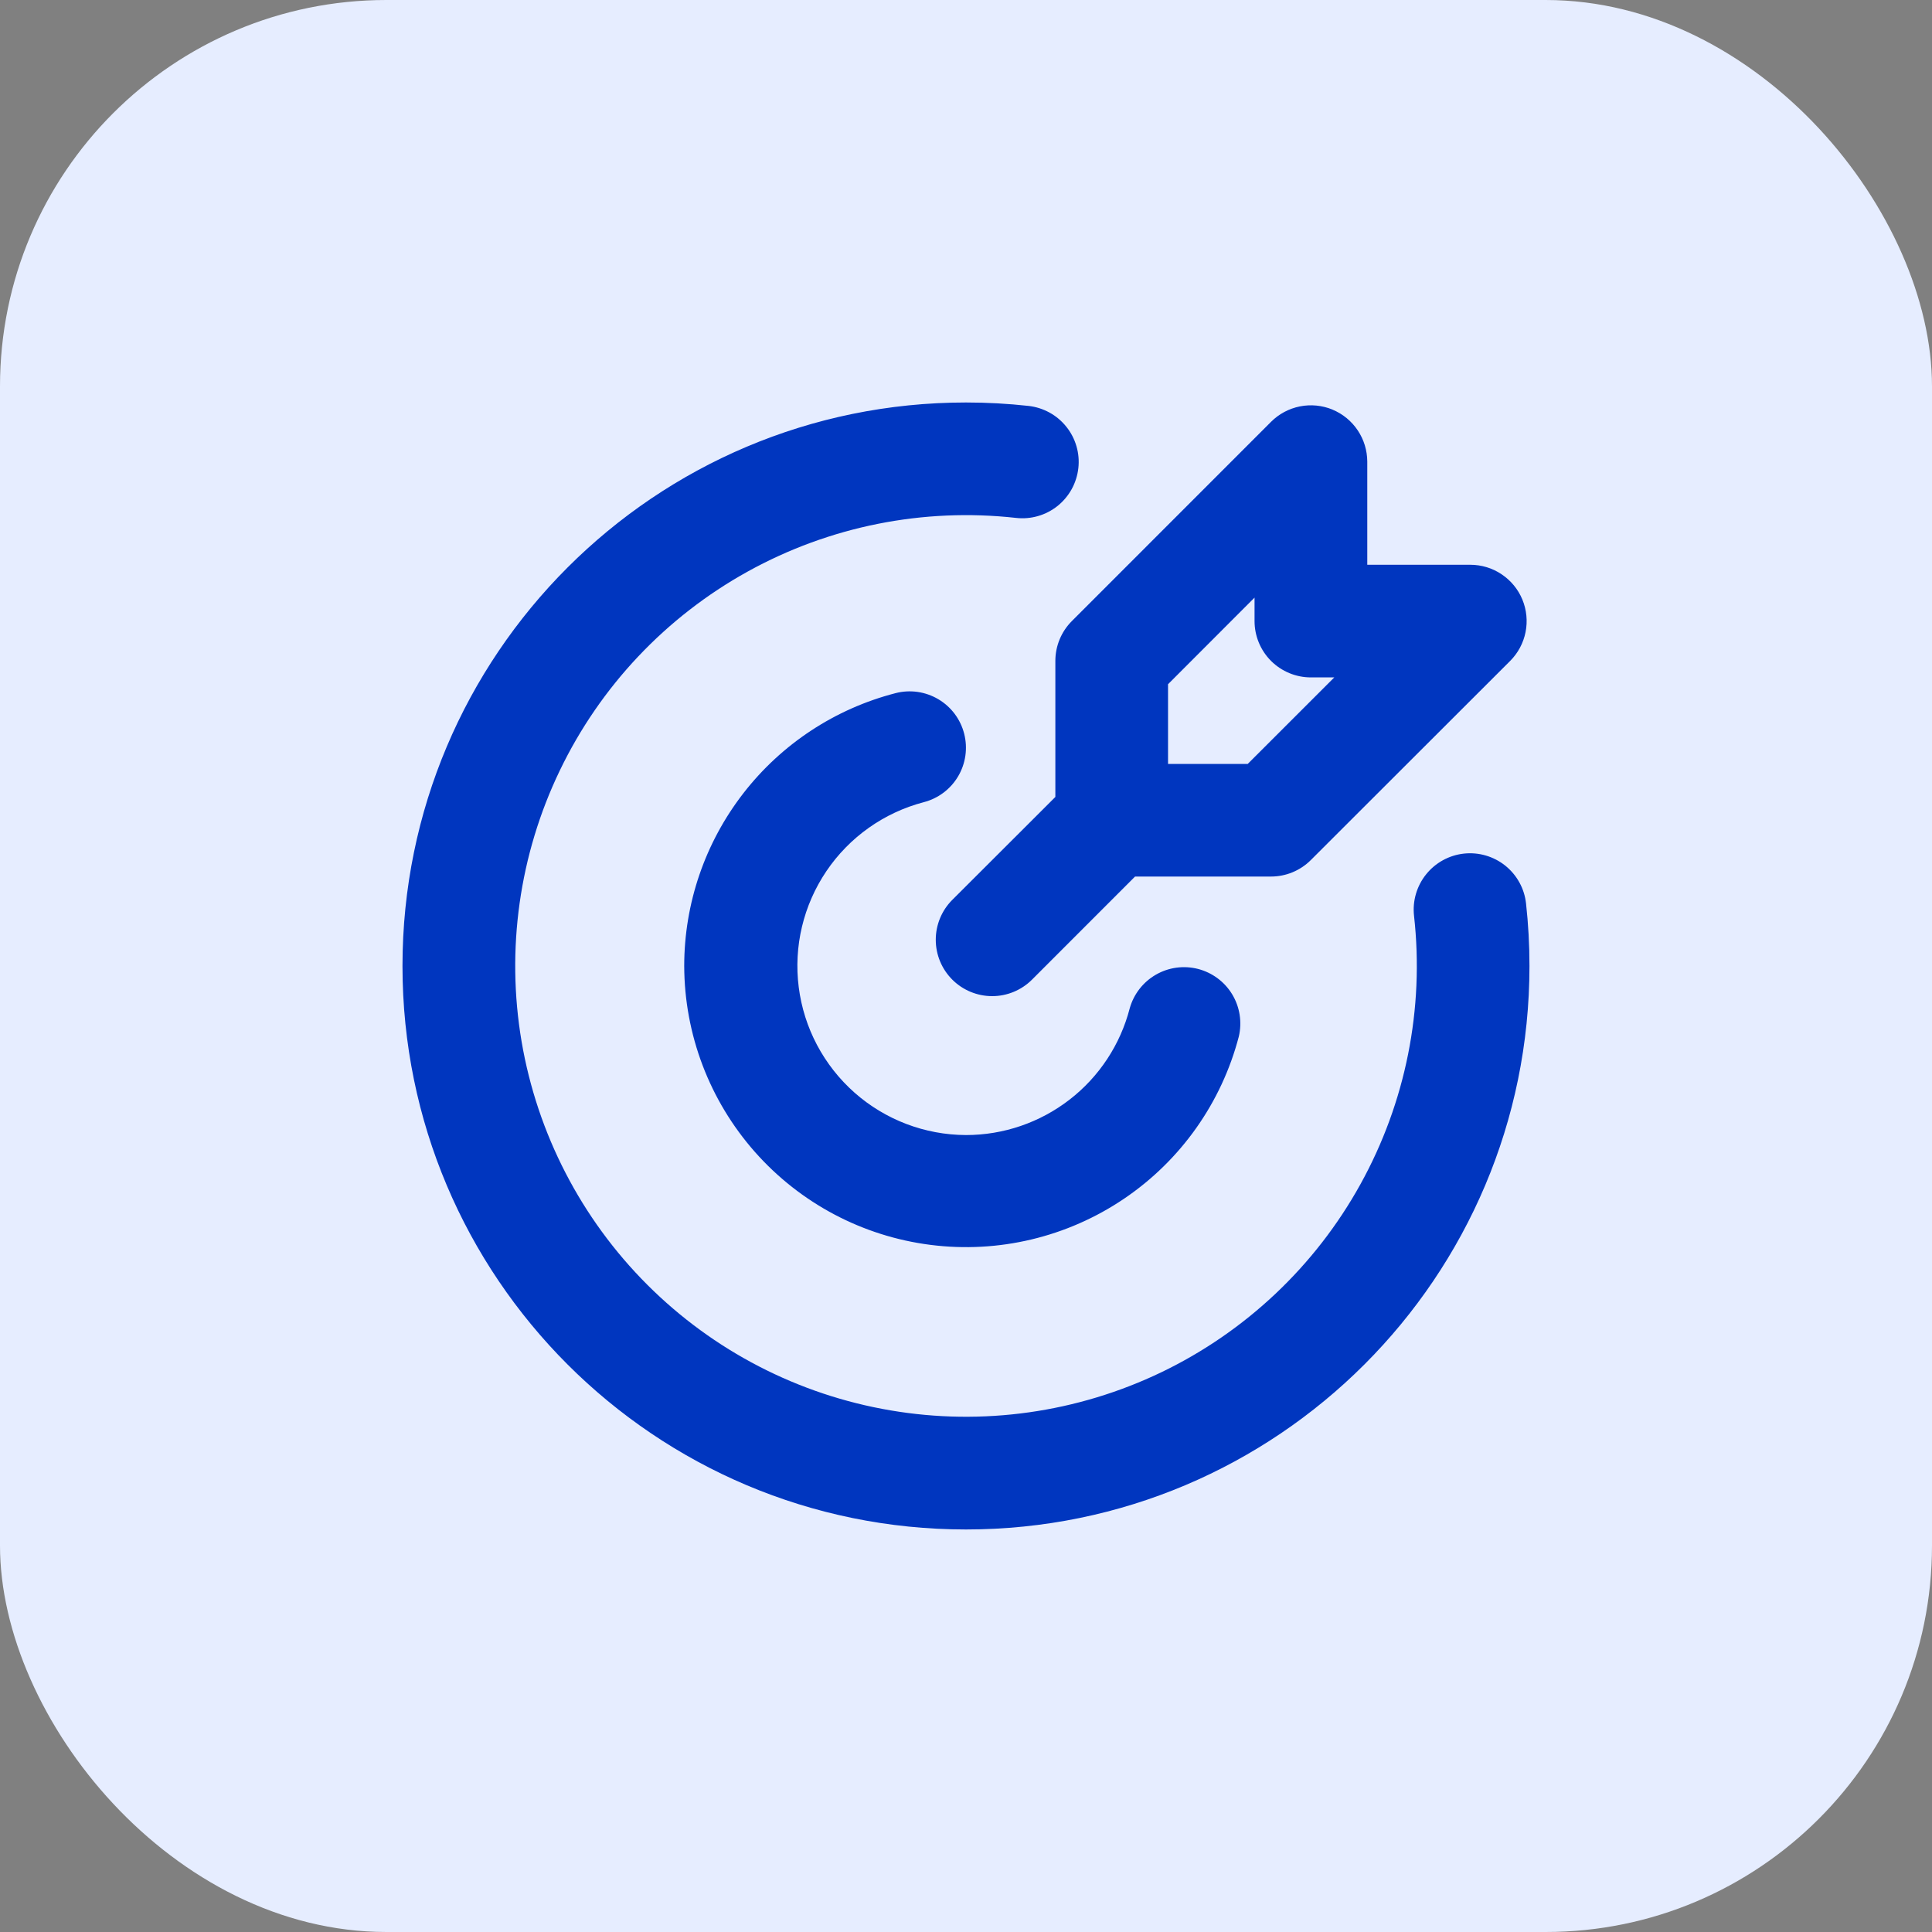 <svg width="40" height="40" viewBox="0 0 40 40" fill="none" xmlns="http://www.w3.org/2000/svg">
<rect x="0" y="0" width="40" height="40" fill="#808080" stroke="none"/>
<rect width="40" height="40" rx="8" fill="#E6EDFF"/>
<path d="M20 8.333C20.438 8.333 20.869 8.357 21.295 8.404C21.447 8.421 21.594 8.468 21.729 8.542C21.863 8.615 21.981 8.715 22.077 8.835C22.173 8.954 22.244 9.091 22.287 9.239C22.33 9.386 22.343 9.54 22.326 9.692C22.309 9.844 22.262 9.992 22.189 10.126C22.115 10.26 22.015 10.379 21.896 10.475C21.776 10.57 21.639 10.642 21.492 10.684C21.344 10.727 21.19 10.74 21.038 10.723C19.115 10.508 17.174 10.896 15.481 11.833C13.788 12.77 12.428 14.209 11.59 15.953C10.751 17.696 10.475 19.657 10.799 21.564C11.124 23.471 12.033 25.231 13.401 26.599C14.769 27.967 16.528 28.876 18.435 29.2C20.342 29.525 22.303 29.248 24.047 28.41C25.79 27.571 27.23 26.211 28.166 24.519C29.103 22.826 29.491 20.884 29.276 18.961C29.259 18.809 29.272 18.655 29.315 18.508C29.358 18.361 29.429 18.223 29.525 18.104C29.718 17.862 30 17.707 30.307 17.673C30.615 17.639 30.923 17.729 31.165 17.922C31.284 18.018 31.384 18.136 31.458 18.271C31.532 18.405 31.578 18.552 31.595 18.705C31.642 19.13 31.666 19.562 31.666 20C31.666 26.443 26.443 31.666 20 31.666C13.556 31.666 8.333 26.443 8.333 20C8.333 13.556 13.556 8.333 20 8.333ZM19.962 15.19C20.039 15.489 19.994 15.807 19.837 16.073C19.68 16.339 19.423 16.532 19.123 16.609C18.301 16.825 17.585 17.332 17.109 18.037C16.633 18.742 16.429 19.596 16.537 20.439C16.644 21.283 17.055 22.058 17.692 22.622C18.329 23.185 19.149 23.497 20 23.5C20.776 23.5 21.53 23.242 22.144 22.767C22.758 22.292 23.196 21.626 23.39 20.875C23.473 20.581 23.667 20.332 23.931 20.18C24.196 20.027 24.509 19.985 24.805 20.061C25.1 20.138 25.354 20.326 25.512 20.588C25.669 20.849 25.718 21.161 25.649 21.458C25.291 22.83 24.446 24.025 23.271 24.819C22.097 25.613 20.673 25.953 19.267 25.774C17.86 25.596 16.567 24.911 15.628 23.848C14.69 22.785 14.17 21.418 14.166 20C14.166 18.706 14.596 17.45 15.388 16.427C16.18 15.404 17.289 14.674 18.541 14.351C18.69 14.312 18.844 14.304 18.996 14.325C19.148 14.347 19.294 14.398 19.426 14.476C19.558 14.554 19.673 14.657 19.765 14.779C19.857 14.902 19.924 15.041 19.962 15.19ZM27.588 8.481C27.801 8.569 27.983 8.719 28.111 8.911C28.239 9.102 28.307 9.327 28.308 9.558V11.693H30.441C30.672 11.693 30.898 11.761 31.089 11.89C31.281 12.018 31.431 12.2 31.519 12.413C31.607 12.626 31.63 12.861 31.585 13.087C31.54 13.313 31.429 13.521 31.266 13.684L27.14 17.806C26.921 18.025 26.624 18.148 26.315 18.148H23.5L21.367 20.282C21.148 20.501 20.851 20.624 20.542 20.624C20.232 20.624 19.935 20.501 19.716 20.282C19.497 20.063 19.374 19.766 19.374 19.457C19.374 19.147 19.497 18.85 19.716 18.631L21.85 16.5V13.683C21.85 13.374 21.973 13.077 22.192 12.858L26.316 8.733C26.479 8.57 26.687 8.459 26.913 8.414C27.14 8.369 27.374 8.392 27.588 8.48M25.974 12.373L24.183 14.166V15.816H25.833L27.625 14.025H27.141C26.831 14.025 26.535 13.902 26.316 13.684C26.097 13.465 25.974 13.168 25.974 12.858V12.373Z" fill="#0036BF"/>
</svg>
